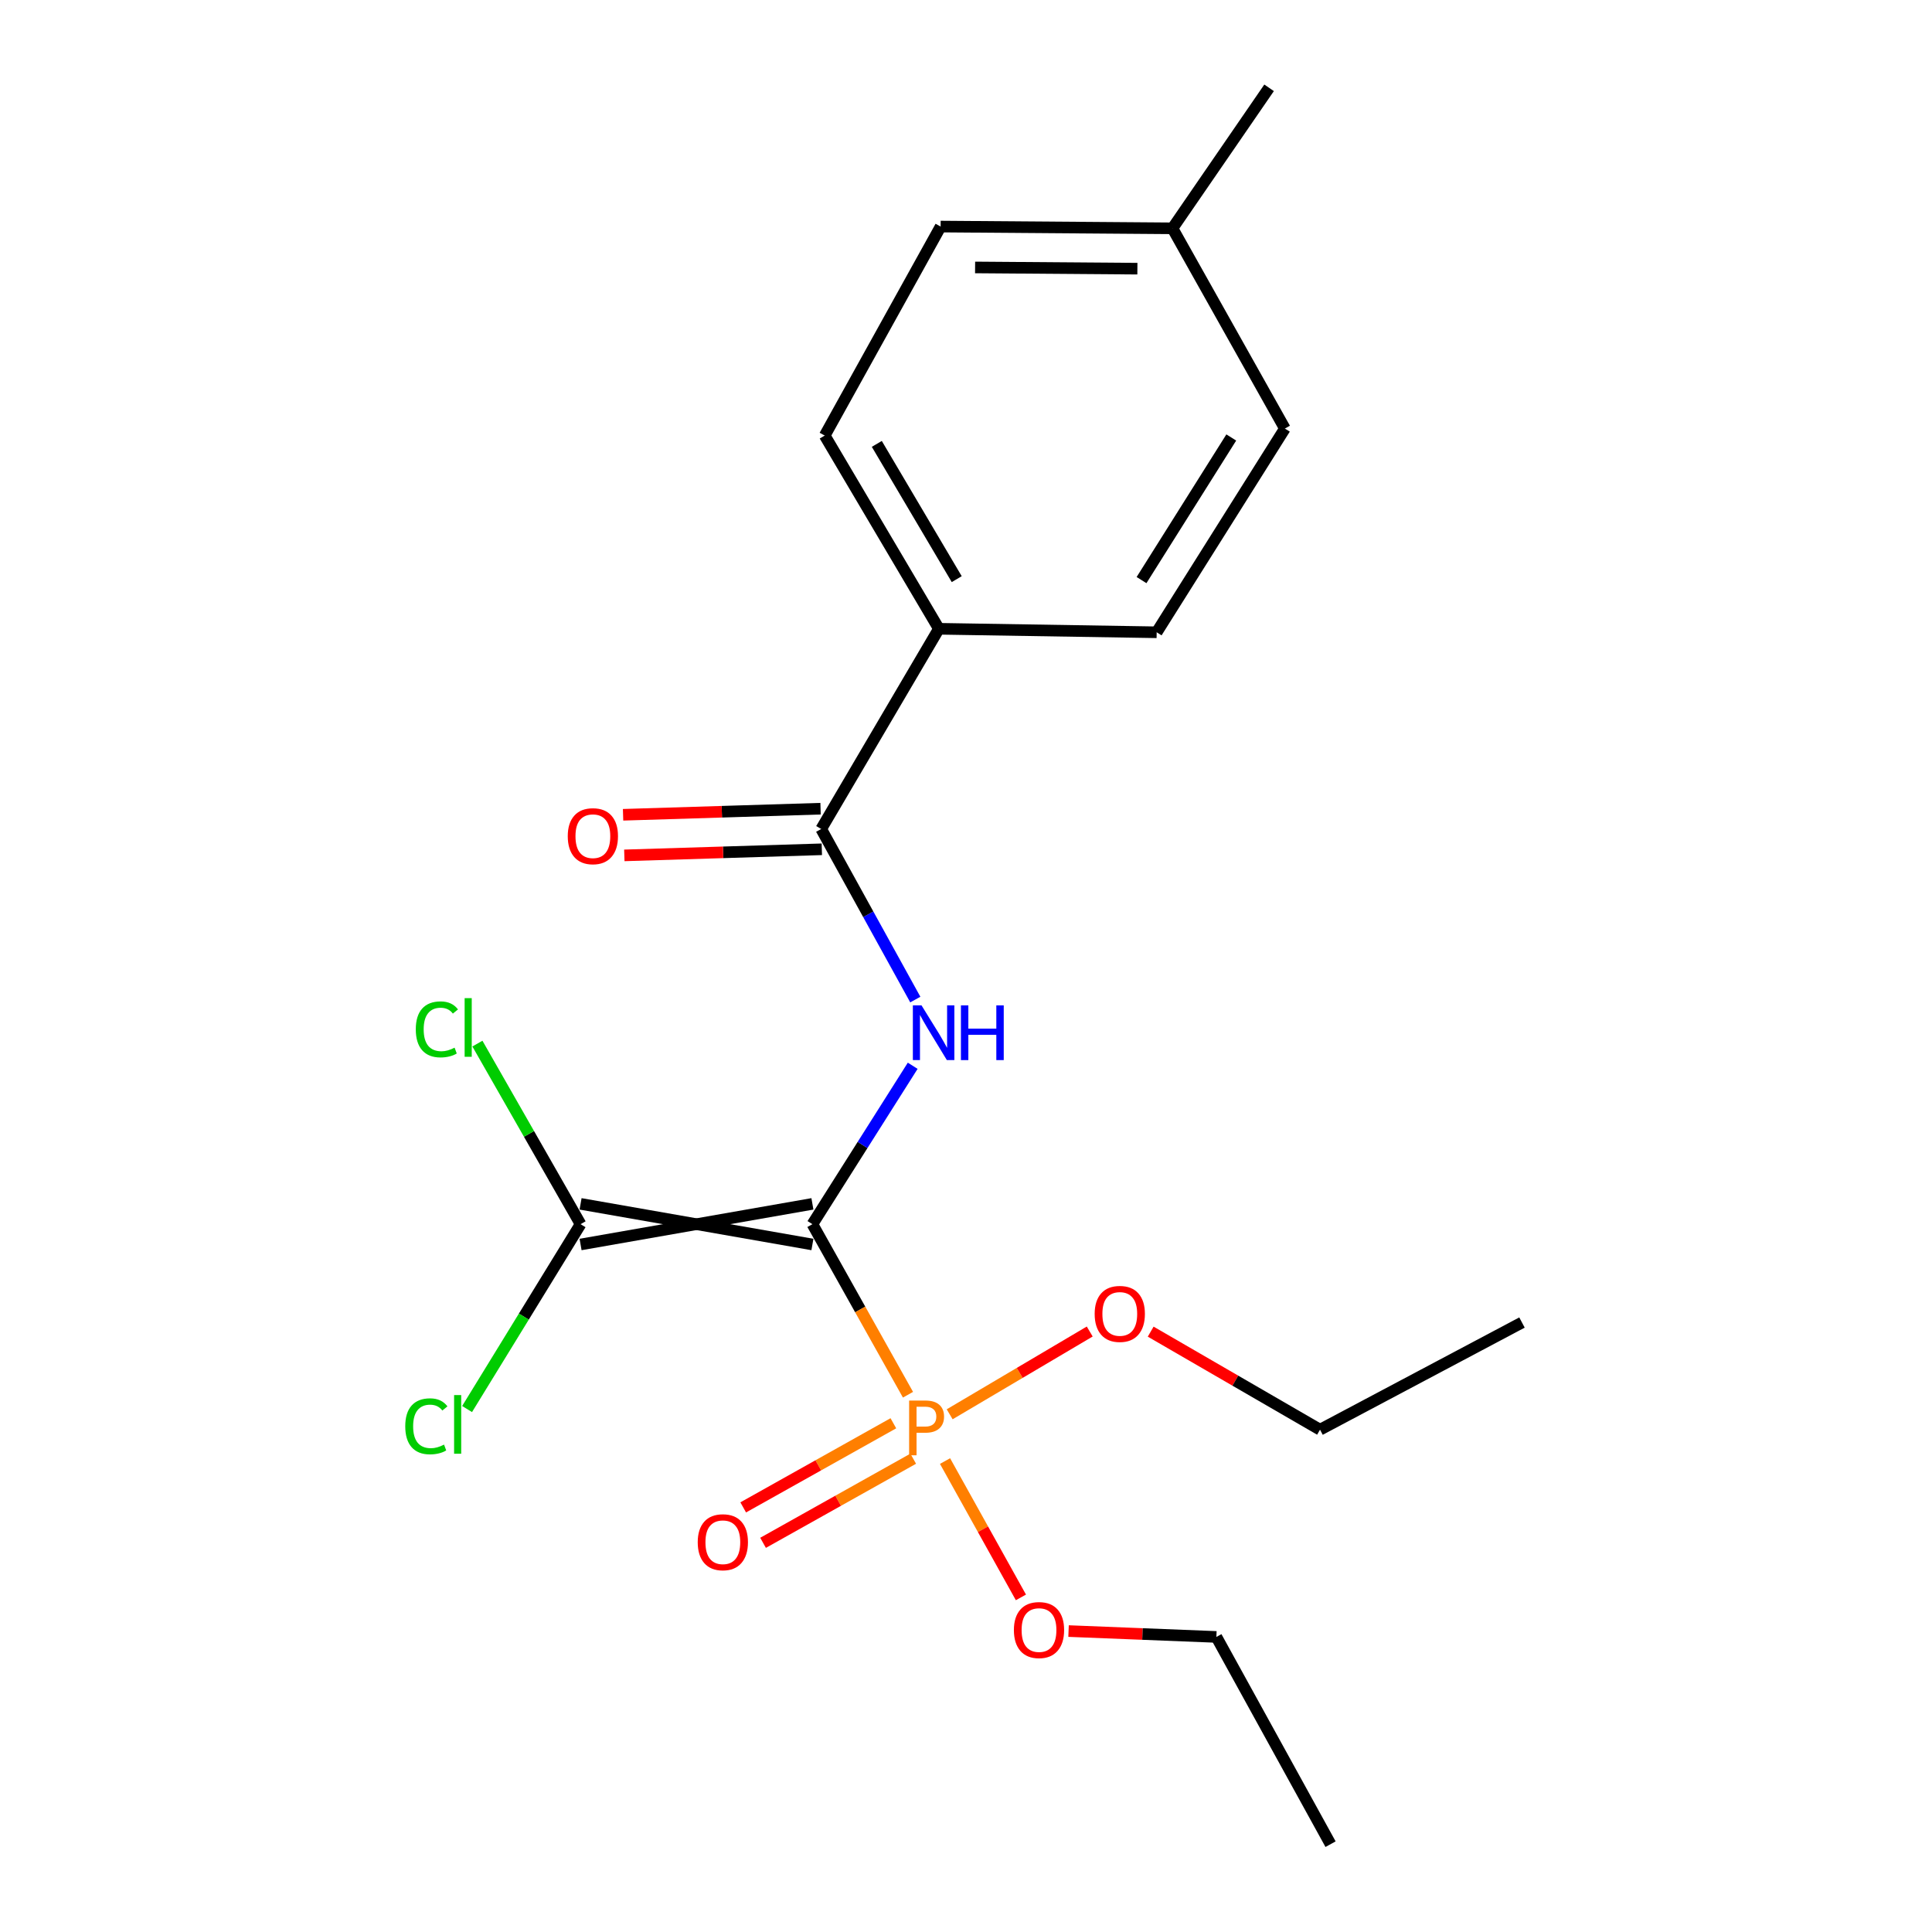 <?xml version='1.0' encoding='iso-8859-1'?>
<svg version='1.1' baseProfile='full'
              xmlns='http://www.w3.org/2000/svg'
                      xmlns:rdkit='http://www.rdkit.org/xml'
                      xmlns:xlink='http://www.w3.org/1999/xlink'
                  xml:space='preserve'
width='1000px' height='1000px' viewBox='0 0 1000 1000'>
<!-- END OF HEADER -->
<rect style='opacity:1.0;fill:#FFFFFF;stroke:none' width='1000' height='1000' x='0' y='0'> </rect>
<path class='bond-0' d='M 420.507,633.631 L 445.241,677.77' style='fill:none;fill-rule:evenodd;stroke:#000000;stroke-width:6px;stroke-linecap:butt;stroke-linejoin:miter;stroke-opacity:1' />
<path class='bond-0' d='M 445.241,677.77 L 469.975,721.91' style='fill:none;fill-rule:evenodd;stroke:#FF7F00;stroke-width:6px;stroke-linecap:butt;stroke-linejoin:miter;stroke-opacity:1' />
<path class='bond-1' d='M 420.507,633.631 L 446.461,592.634' style='fill:none;fill-rule:evenodd;stroke:#000000;stroke-width:6px;stroke-linecap:butt;stroke-linejoin:miter;stroke-opacity:1' />
<path class='bond-1' d='M 446.461,592.634 L 472.415,551.638' style='fill:none;fill-rule:evenodd;stroke:#0000FF;stroke-width:6px;stroke-linecap:butt;stroke-linejoin:miter;stroke-opacity:1' />
<path class='bond-2' d='M 420.507,623.12 L 300.506,644.142' style='fill:none;fill-rule:evenodd;stroke:#000000;stroke-width:6px;stroke-linecap:butt;stroke-linejoin:miter;stroke-opacity:1' />
<path class='bond-2' d='M 420.507,644.142 L 300.506,623.12' style='fill:none;fill-rule:evenodd;stroke:#000000;stroke-width:6px;stroke-linecap:butt;stroke-linejoin:miter;stroke-opacity:1' />
<path class='bond-3' d='M 462.403,736.68 L 423.542,758.451' style='fill:none;fill-rule:evenodd;stroke:#FF7F00;stroke-width:6px;stroke-linecap:butt;stroke-linejoin:miter;stroke-opacity:1' />
<path class='bond-3' d='M 423.542,758.451 L 384.681,780.223' style='fill:none;fill-rule:evenodd;stroke:#FF0000;stroke-width:6px;stroke-linecap:butt;stroke-linejoin:miter;stroke-opacity:1' />
<path class='bond-3' d='M 472.678,755.02 L 433.817,776.791' style='fill:none;fill-rule:evenodd;stroke:#FF7F00;stroke-width:6px;stroke-linecap:butt;stroke-linejoin:miter;stroke-opacity:1' />
<path class='bond-3' d='M 433.817,776.791 L 394.956,798.563' style='fill:none;fill-rule:evenodd;stroke:#FF0000;stroke-width:6px;stroke-linecap:butt;stroke-linejoin:miter;stroke-opacity:1' />
<path class='bond-4' d='M 491.547,732.033 L 527.794,710.612' style='fill:none;fill-rule:evenodd;stroke:#FF7F00;stroke-width:6px;stroke-linecap:butt;stroke-linejoin:miter;stroke-opacity:1' />
<path class='bond-4' d='M 527.794,710.612 L 564.041,689.19' style='fill:none;fill-rule:evenodd;stroke:#FF0000;stroke-width:6px;stroke-linecap:butt;stroke-linejoin:miter;stroke-opacity:1' />
<path class='bond-5' d='M 489.149,756.243 L 508.787,791.526' style='fill:none;fill-rule:evenodd;stroke:#FF7F00;stroke-width:6px;stroke-linecap:butt;stroke-linejoin:miter;stroke-opacity:1' />
<path class='bond-5' d='M 508.787,791.526 L 528.425,826.81' style='fill:none;fill-rule:evenodd;stroke:#FF0000;stroke-width:6px;stroke-linecap:butt;stroke-linejoin:miter;stroke-opacity:1' />
<path class='bond-6' d='M 473.761,517.375 L 449.406,473.23' style='fill:none;fill-rule:evenodd;stroke:#0000FF;stroke-width:6px;stroke-linecap:butt;stroke-linejoin:miter;stroke-opacity:1' />
<path class='bond-6' d='M 449.406,473.23 L 425.05,429.085' style='fill:none;fill-rule:evenodd;stroke:#000000;stroke-width:6px;stroke-linecap:butt;stroke-linejoin:miter;stroke-opacity:1' />
<path class='bond-7' d='M 300.506,633.631 L 271.132,681.476' style='fill:none;fill-rule:evenodd;stroke:#000000;stroke-width:6px;stroke-linecap:butt;stroke-linejoin:miter;stroke-opacity:1' />
<path class='bond-7' d='M 271.132,681.476 L 241.759,729.321' style='fill:none;fill-rule:evenodd;stroke:#00CC00;stroke-width:6px;stroke-linecap:butt;stroke-linejoin:miter;stroke-opacity:1' />
<path class='bond-8' d='M 300.506,633.631 L 273.805,586.898' style='fill:none;fill-rule:evenodd;stroke:#000000;stroke-width:6px;stroke-linecap:butt;stroke-linejoin:miter;stroke-opacity:1' />
<path class='bond-8' d='M 273.805,586.898 L 247.104,540.165' style='fill:none;fill-rule:evenodd;stroke:#00CC00;stroke-width:6px;stroke-linecap:butt;stroke-linejoin:miter;stroke-opacity:1' />
<path class='bond-9' d='M 425.05,429.085 L 485.968,325.458' style='fill:none;fill-rule:evenodd;stroke:#000000;stroke-width:6px;stroke-linecap:butt;stroke-linejoin:miter;stroke-opacity:1' />
<path class='bond-10' d='M 424.726,418.579 L 373.615,420.155' style='fill:none;fill-rule:evenodd;stroke:#000000;stroke-width:6px;stroke-linecap:butt;stroke-linejoin:miter;stroke-opacity:1' />
<path class='bond-10' d='M 373.615,420.155 L 322.503,421.731' style='fill:none;fill-rule:evenodd;stroke:#FF0000;stroke-width:6px;stroke-linecap:butt;stroke-linejoin:miter;stroke-opacity:1' />
<path class='bond-10' d='M 425.374,439.591 L 374.262,441.167' style='fill:none;fill-rule:evenodd;stroke:#000000;stroke-width:6px;stroke-linecap:butt;stroke-linejoin:miter;stroke-opacity:1' />
<path class='bond-10' d='M 374.262,441.167 L 323.151,442.743' style='fill:none;fill-rule:evenodd;stroke:#FF0000;stroke-width:6px;stroke-linecap:butt;stroke-linejoin:miter;stroke-opacity:1' />
<path class='bond-11' d='M 485.968,325.458 L 426.872,225.451' style='fill:none;fill-rule:evenodd;stroke:#000000;stroke-width:6px;stroke-linecap:butt;stroke-linejoin:miter;stroke-opacity:1' />
<path class='bond-11' d='M 495.202,299.762 L 453.835,229.757' style='fill:none;fill-rule:evenodd;stroke:#000000;stroke-width:6px;stroke-linecap:butt;stroke-linejoin:miter;stroke-opacity:1' />
<path class='bond-12' d='M 485.968,325.458 L 598.693,327.268' style='fill:none;fill-rule:evenodd;stroke:#000000;stroke-width:6px;stroke-linecap:butt;stroke-linejoin:miter;stroke-opacity:1' />
<path class='bond-13' d='M 595.592,689.257 L 639.415,714.63' style='fill:none;fill-rule:evenodd;stroke:#FF0000;stroke-width:6px;stroke-linecap:butt;stroke-linejoin:miter;stroke-opacity:1' />
<path class='bond-13' d='M 639.415,714.63 L 683.237,740.003' style='fill:none;fill-rule:evenodd;stroke:#000000;stroke-width:6px;stroke-linecap:butt;stroke-linejoin:miter;stroke-opacity:1' />
<path class='bond-14' d='M 553.084,844.237 L 591.34,845.756' style='fill:none;fill-rule:evenodd;stroke:#FF0000;stroke-width:6px;stroke-linecap:butt;stroke-linejoin:miter;stroke-opacity:1' />
<path class='bond-14' d='M 591.34,845.756 L 629.596,847.274' style='fill:none;fill-rule:evenodd;stroke:#000000;stroke-width:6px;stroke-linecap:butt;stroke-linejoin:miter;stroke-opacity:1' />
<path class='bond-15' d='M 426.872,225.451 L 486.867,117.269' style='fill:none;fill-rule:evenodd;stroke:#000000;stroke-width:6px;stroke-linecap:butt;stroke-linejoin:miter;stroke-opacity:1' />
<path class='bond-16' d='M 598.693,327.268 L 665.053,221.819' style='fill:none;fill-rule:evenodd;stroke:#000000;stroke-width:6px;stroke-linecap:butt;stroke-linejoin:miter;stroke-opacity:1' />
<path class='bond-16' d='M 590.855,300.254 L 637.307,226.439' style='fill:none;fill-rule:evenodd;stroke:#000000;stroke-width:6px;stroke-linecap:butt;stroke-linejoin:miter;stroke-opacity:1' />
<path class='bond-17' d='M 665.053,221.819 L 606.869,118.179' style='fill:none;fill-rule:evenodd;stroke:#000000;stroke-width:6px;stroke-linecap:butt;stroke-linejoin:miter;stroke-opacity:1' />
<path class='bond-18' d='M 486.867,117.269 L 606.869,118.179' style='fill:none;fill-rule:evenodd;stroke:#000000;stroke-width:6px;stroke-linecap:butt;stroke-linejoin:miter;stroke-opacity:1' />
<path class='bond-18' d='M 504.708,138.427 L 588.709,139.064' style='fill:none;fill-rule:evenodd;stroke:#000000;stroke-width:6px;stroke-linecap:butt;stroke-linejoin:miter;stroke-opacity:1' />
<path class='bond-19' d='M 606.869,118.179 L 656.878,45.455' style='fill:none;fill-rule:evenodd;stroke:#000000;stroke-width:6px;stroke-linecap:butt;stroke-linejoin:miter;stroke-opacity:1' />
<path class='bond-20' d='M 683.237,740.003 L 787.776,684.539' style='fill:none;fill-rule:evenodd;stroke:#000000;stroke-width:6px;stroke-linecap:butt;stroke-linejoin:miter;stroke-opacity:1' />
<path class='bond-21' d='M 629.596,847.274 L 688.691,954.545' style='fill:none;fill-rule:evenodd;stroke:#000000;stroke-width:6px;stroke-linecap:butt;stroke-linejoin:miter;stroke-opacity:1' />
<path  class='atom-1' d='M 478.923 724.932
Q 483.763 724.932, 486.203 727.132
Q 488.643 729.292, 488.643 733.252
Q 488.643 737.172, 486.123 739.412
Q 483.643 741.612, 478.923 741.612
L 474.403 741.612
L 474.403 753.252
L 470.563 753.252
L 470.563 724.932
L 478.923 724.932
M 478.923 738.412
Q 481.683 738.412, 483.163 737.092
Q 484.643 735.772, 484.643 733.252
Q 484.643 730.732, 483.163 729.452
Q 481.723 728.132, 478.923 728.132
L 474.403 728.132
L 474.403 738.412
L 478.923 738.412
' fill='#FF7F00'/>
<path  class='atom-2' d='M 476.975 520.386
L 486.255 535.386
Q 487.175 536.866, 488.655 539.546
Q 490.135 542.226, 490.215 542.386
L 490.215 520.386
L 493.975 520.386
L 493.975 548.706
L 490.095 548.706
L 480.135 532.306
Q 478.975 530.386, 477.735 528.186
Q 476.535 525.986, 476.175 525.306
L 476.175 548.706
L 472.495 548.706
L 472.495 520.386
L 476.975 520.386
' fill='#0000FF'/>
<path  class='atom-2' d='M 497.375 520.386
L 501.215 520.386
L 501.215 532.426
L 515.695 532.426
L 515.695 520.386
L 519.535 520.386
L 519.535 548.706
L 515.695 548.706
L 515.695 535.626
L 501.215 535.626
L 501.215 548.706
L 497.375 548.706
L 497.375 520.386
' fill='#0000FF'/>
<path  class='atom-6' d='M 361.142 798.256
Q 361.142 791.456, 364.502 787.656
Q 367.862 783.856, 374.142 783.856
Q 380.422 783.856, 383.782 787.656
Q 387.142 791.456, 387.142 798.256
Q 387.142 805.136, 383.742 809.056
Q 380.342 812.936, 374.142 812.936
Q 367.902 812.936, 364.502 809.056
Q 361.142 805.176, 361.142 798.256
M 374.142 809.736
Q 378.462 809.736, 380.782 806.856
Q 383.142 803.936, 383.142 798.256
Q 383.142 792.696, 380.782 789.896
Q 378.462 787.056, 374.142 787.056
Q 369.822 787.056, 367.462 789.856
Q 365.142 792.656, 365.142 798.256
Q 365.142 803.976, 367.462 806.856
Q 369.822 809.736, 374.142 809.736
' fill='#FF0000'/>
<path  class='atom-7' d='M 293.871 432.809
Q 293.871 426.009, 297.231 422.209
Q 300.591 418.409, 306.871 418.409
Q 313.151 418.409, 316.511 422.209
Q 319.871 426.009, 319.871 432.809
Q 319.871 439.689, 316.471 443.609
Q 313.071 447.489, 306.871 447.489
Q 300.631 447.489, 297.231 443.609
Q 293.871 439.729, 293.871 432.809
M 306.871 444.289
Q 311.191 444.289, 313.511 441.409
Q 315.871 438.489, 315.871 432.809
Q 315.871 427.249, 313.511 424.449
Q 311.191 421.609, 306.871 421.609
Q 302.551 421.609, 300.191 424.409
Q 297.871 427.209, 297.871 432.809
Q 297.871 438.529, 300.191 441.409
Q 302.551 444.289, 306.871 444.289
' fill='#FF0000'/>
<path  class='atom-8' d='M 566.598 680.076
Q 566.598 673.276, 569.958 669.476
Q 573.318 665.676, 579.598 665.676
Q 585.878 665.676, 589.238 669.476
Q 592.598 673.276, 592.598 680.076
Q 592.598 686.956, 589.198 690.876
Q 585.798 694.756, 579.598 694.756
Q 573.358 694.756, 569.958 690.876
Q 566.598 686.996, 566.598 680.076
M 579.598 691.556
Q 583.918 691.556, 586.238 688.676
Q 588.598 685.756, 588.598 680.076
Q 588.598 674.516, 586.238 671.716
Q 583.918 668.876, 579.598 668.876
Q 575.278 668.876, 572.918 671.676
Q 570.598 674.476, 570.598 680.076
Q 570.598 685.796, 572.918 688.676
Q 575.278 691.556, 579.598 691.556
' fill='#FF0000'/>
<path  class='atom-9' d='M 524.787 843.71
Q 524.787 836.91, 528.147 833.11
Q 531.507 829.31, 537.787 829.31
Q 544.067 829.31, 547.427 833.11
Q 550.787 836.91, 550.787 843.71
Q 550.787 850.59, 547.387 854.51
Q 543.987 858.39, 537.787 858.39
Q 531.547 858.39, 528.147 854.51
Q 524.787 850.63, 524.787 843.71
M 537.787 855.19
Q 542.107 855.19, 544.427 852.31
Q 546.787 849.39, 546.787 843.71
Q 546.787 838.15, 544.427 835.35
Q 542.107 832.51, 537.787 832.51
Q 533.467 832.51, 531.107 835.31
Q 528.787 838.11, 528.787 843.71
Q 528.787 849.43, 531.107 852.31
Q 533.467 855.19, 537.787 855.19
' fill='#FF0000'/>
<path  class='atom-12' d='M 209.759 738.25
Q 209.759 731.21, 213.039 727.53
Q 216.359 723.81, 222.639 723.81
Q 228.479 723.81, 231.599 727.93
L 228.959 730.09
Q 226.679 727.09, 222.639 727.09
Q 218.359 727.09, 216.079 729.97
Q 213.839 732.81, 213.839 738.25
Q 213.839 743.85, 216.159 746.73
Q 218.519 749.61, 223.079 749.61
Q 226.199 749.61, 229.839 747.73
L 230.959 750.73
Q 229.479 751.69, 227.239 752.25
Q 224.999 752.81, 222.519 752.81
Q 216.359 752.81, 213.039 749.05
Q 209.759 745.29, 209.759 738.25
' fill='#00CC00'/>
<path  class='atom-12' d='M 235.039 722.09
L 238.719 722.09
L 238.719 752.45
L 235.039 752.45
L 235.039 722.09
' fill='#00CC00'/>
<path  class='atom-13' d='M 215.213 532.794
Q 215.213 525.754, 218.493 522.074
Q 221.813 518.354, 228.093 518.354
Q 233.933 518.354, 237.053 522.474
L 234.413 524.634
Q 232.133 521.634, 228.093 521.634
Q 223.813 521.634, 221.533 524.514
Q 219.293 527.354, 219.293 532.794
Q 219.293 538.394, 221.613 541.274
Q 223.973 544.154, 228.533 544.154
Q 231.653 544.154, 235.293 542.274
L 236.413 545.274
Q 234.933 546.234, 232.693 546.794
Q 230.453 547.354, 227.973 547.354
Q 221.813 547.354, 218.493 543.594
Q 215.213 539.834, 215.213 532.794
' fill='#00CC00'/>
<path  class='atom-13' d='M 240.493 516.634
L 244.173 516.634
L 244.173 546.994
L 240.493 546.994
L 240.493 516.634
' fill='#00CC00'/>
</svg>
